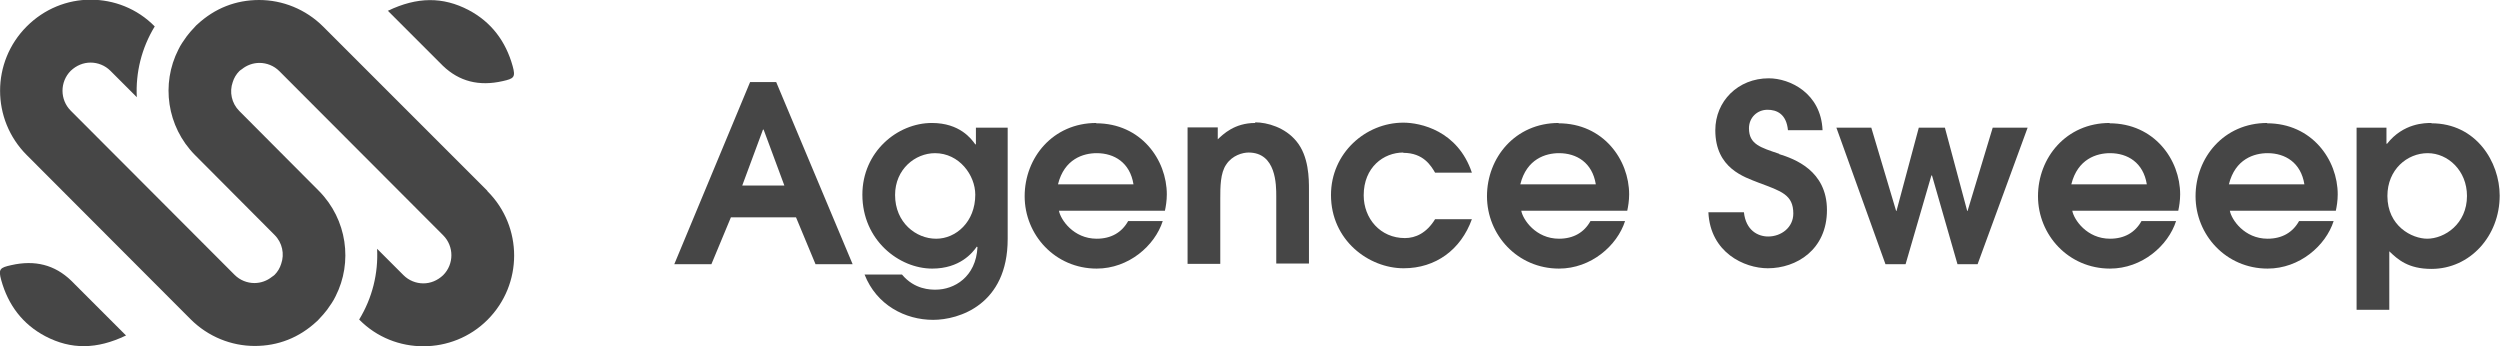 <?xml version="1.0" encoding="UTF-8"?>
<svg id="Calque_2" data-name="Calque 2" xmlns="http://www.w3.org/2000/svg" viewBox="0 0 79.49 11.01">
  <defs>
    <style>
      .cls-1 {
        fill: #464646;
      }
    </style>
  </defs>
  <g id="Calque_1-2" data-name="Calque 1">
    <g>
      <g>
        <path class="cls-1" d="M23.85,2.61l-2.41,5.79h1.18l.62-1.49h2.07l.62,1.49h1.18l-2.43-5.79h-.84ZM23.6,5.9l.66-1.78h.02l.66,1.78h-1.33Z"/>
        <path class="cls-1" d="M31.03,4.59h-.02c-.12-.17-.49-.68-1.38-.68-1.1,0-2.21.92-2.21,2.28,0,1.45,1.17,2.35,2.22,2.35.88,0,1.28-.5,1.42-.7l.02.02c-.05.95-.74,1.35-1.33,1.35-.16,0-.67,0-1.07-.48h-1.19c.38.97,1.29,1.44,2.18,1.44.82,0,2.37-.48,2.37-2.57v-3.54h-1.01v.53ZM29.76,7.59c-.63,0-1.3-.51-1.3-1.39,0-.82.64-1.33,1.27-1.33.77,0,1.28.7,1.28,1.32,0,.87-.62,1.4-1.24,1.4Z"/>
        <path class="cls-1" d="M34.86,3.91c-1.38,0-2.28,1.1-2.28,2.33s.97,2.3,2.29,2.3c1.02,0,1.85-.73,2.1-1.51h-1.1c-.2.36-.54.56-1,.56-.74,0-1.15-.61-1.2-.89h3.37c.03-.14.06-.32.06-.52,0-1.1-.82-2.26-2.25-2.26ZM33.64,5.86c.2-.81.81-.99,1.23-.99.56,0,1.06.3,1.17.99h-2.4Z"/>
        <path class="cls-1" d="M39.91,3.91c-.66,0-1.02.36-1.19.52v-.38h-.96v4.34h1.04v-2.07c0-.37,0-.82.19-1.09.19-.29.52-.38.71-.38.88,0,.88,1.03.88,1.39v2.14h1.04v-2.35c0-.34,0-1.06-.4-1.54-.36-.44-.93-.6-1.31-.6Z"/>
        <path class="cls-1" d="M44.62,4.86c.64,0,.88.41,1.01.63h1.17c-.45-1.34-1.64-1.59-2.18-1.59-1.2,0-2.3.97-2.3,2.3,0,1.44,1.2,2.33,2.31,2.33,1.02,0,1.82-.59,2.17-1.56h-1.17c-.27.44-.62.6-.96.6-.78,0-1.31-.62-1.31-1.36,0-.89.63-1.36,1.26-1.36Z"/>
        <path class="cls-1" d="M49.56,3.91c-1.38,0-2.28,1.1-2.28,2.33s.97,2.3,2.29,2.3c1.02,0,1.85-.73,2.1-1.51h-1.1c-.2.36-.54.56-1,.56-.74,0-1.15-.61-1.2-.89h3.37c.03-.14.06-.32.06-.52,0-1.1-.82-2.26-2.25-2.26ZM48.34,5.86c.2-.81.81-.99,1.23-.99.56,0,1.06.3,1.17.99h-2.4Z"/>
        <path class="cls-1" d="M56.57,4.89c-.59-.2-.96-.3-.96-.81,0-.34.26-.59.59-.59.29,0,.6.13.65.65h1.1c-.05-1.18-1.04-1.65-1.71-1.65-.98,0-1.7.73-1.7,1.65,0,1.22.93,1.49,1.38,1.67.72.27,1.1.38,1.1.98,0,.44-.38.73-.8.73-.33,0-.71-.2-.77-.77h-1.13c.06,1.28,1.14,1.78,1.89,1.78.91,0,1.88-.59,1.88-1.85s-1.04-1.63-1.52-1.78Z"/>
        <polygon class="cls-1" points="62.56 6.71 62.55 6.71 61.84 4.06 61.01 4.06 60.3 6.71 60.29 6.71 59.5 4.06 58.39 4.06 59.95 8.4 60.59 8.4 61.41 5.58 61.43 5.58 62.24 8.4 62.88 8.4 64.47 4.06 63.36 4.06 62.56 6.71"/>
        <path class="cls-1" d="M67.08,3.91c-1.38,0-2.28,1.1-2.28,2.33s.97,2.3,2.29,2.3c1.02,0,1.85-.73,2.1-1.51h-1.1c-.2.36-.54.56-1,.56-.74,0-1.15-.61-1.2-.89h3.37c.03-.14.06-.32.06-.52,0-1.1-.82-2.26-2.25-2.26ZM65.86,5.86c.2-.81.81-.99,1.23-.99.56,0,1.06.3,1.17.99h-2.4Z"/>
        <path class="cls-1" d="M72.09,3.91c-1.38,0-2.28,1.1-2.28,2.33s.97,2.3,2.29,2.3c1.02,0,1.85-.73,2.1-1.51h-1.1c-.2.36-.54.56-1,.56-.74,0-1.15-.61-1.2-.89h3.37c.03-.14.06-.32.06-.52,0-1.1-.82-2.26-2.25-2.26ZM70.87,5.86c.2-.81.81-.99,1.23-.99.56,0,1.06.3,1.17.99h-2.4Z"/>
        <path class="cls-1" d="M77.31,3.91c-.2,0-.89,0-1.41.66h-.02v-.51h-.95v5.79h1.04v-1.86c.27.26.6.56,1.34.56,1.23,0,2.17-1.05,2.17-2.33,0-1.07-.75-2.3-2.17-2.3ZM77.18,7.59c-.49,0-1.27-.4-1.27-1.36,0-.84.63-1.36,1.28-1.36s1.25.56,1.25,1.36c0,.89-.71,1.36-1.27,1.36Z"/>
      </g>
      <g>
        <path class="cls-1" d="M15.49,6.06L10.28.85c-.56-.56-1.3-.85-2.04-.85s-1.41.26-1.97.78c-.02.02-.05.04-.07.07-.1.1-.18.2-.26.3-.1.14-.2.28-.27.43-.55,1.08-.37,2.44.53,3.35l2.53,2.54h0c.25.25.32.61.21.92-.04.13-.11.25-.21.35-.02.02-.05.04-.08.06-.16.13-.36.2-.56.2-.23,0-.46-.09-.63-.26L2.25,3.52c-.35-.35-.35-.92,0-1.27.18-.17.4-.26.63-.26.23,0,.46.09.63.26l.84.84c-.04-.78.15-1.56.57-2.25h0c-.56-.57-1.3-.85-2.04-.85S1.41.28.85.84c-1.13,1.13-1.13,2.96,0,4.09l5.21,5.22c.56.56,1.3.85,2.04.85s1.41-.26,1.97-.78c.02-.02.05-.04.07-.07.1-.1.18-.2.26-.3.1-.14.2-.28.27-.43.55-1.08.37-2.44-.53-3.35l-2.53-2.54h0c-.25-.25-.32-.61-.21-.92.04-.13.11-.25.21-.35.02-.02.05-.04.08-.06.16-.13.36-.2.56-.2.23,0,.46.09.63.26l5.21,5.22c.35.35.35.92,0,1.27-.18.17-.4.26-.63.26s-.46-.09-.63-.26l-.84-.84c.04.78-.15,1.56-.57,2.25h0c.56.57,1.3.85,2.04.85s1.48-.28,2.04-.84c1.13-1.13,1.13-2.96,0-4.09Z"/>
        <path class="cls-1" d="M4.01,10.67l-1.75-1.75c-.52-.5-1.15-.66-1.9-.49-.36.08-.42.12-.32.48.22.79.68,1.4,1.4,1.78.82.43,1.64.42,2.56-.02"/>
        <path class="cls-1" d="M12.33.34l1.75,1.75c.52.5,1.15.66,1.9.49.36-.08.42-.12.32-.48-.22-.79-.68-1.4-1.4-1.78-.82-.43-1.64-.42-2.56.02"/>
      </g>
    </g>
  </g>
</svg>